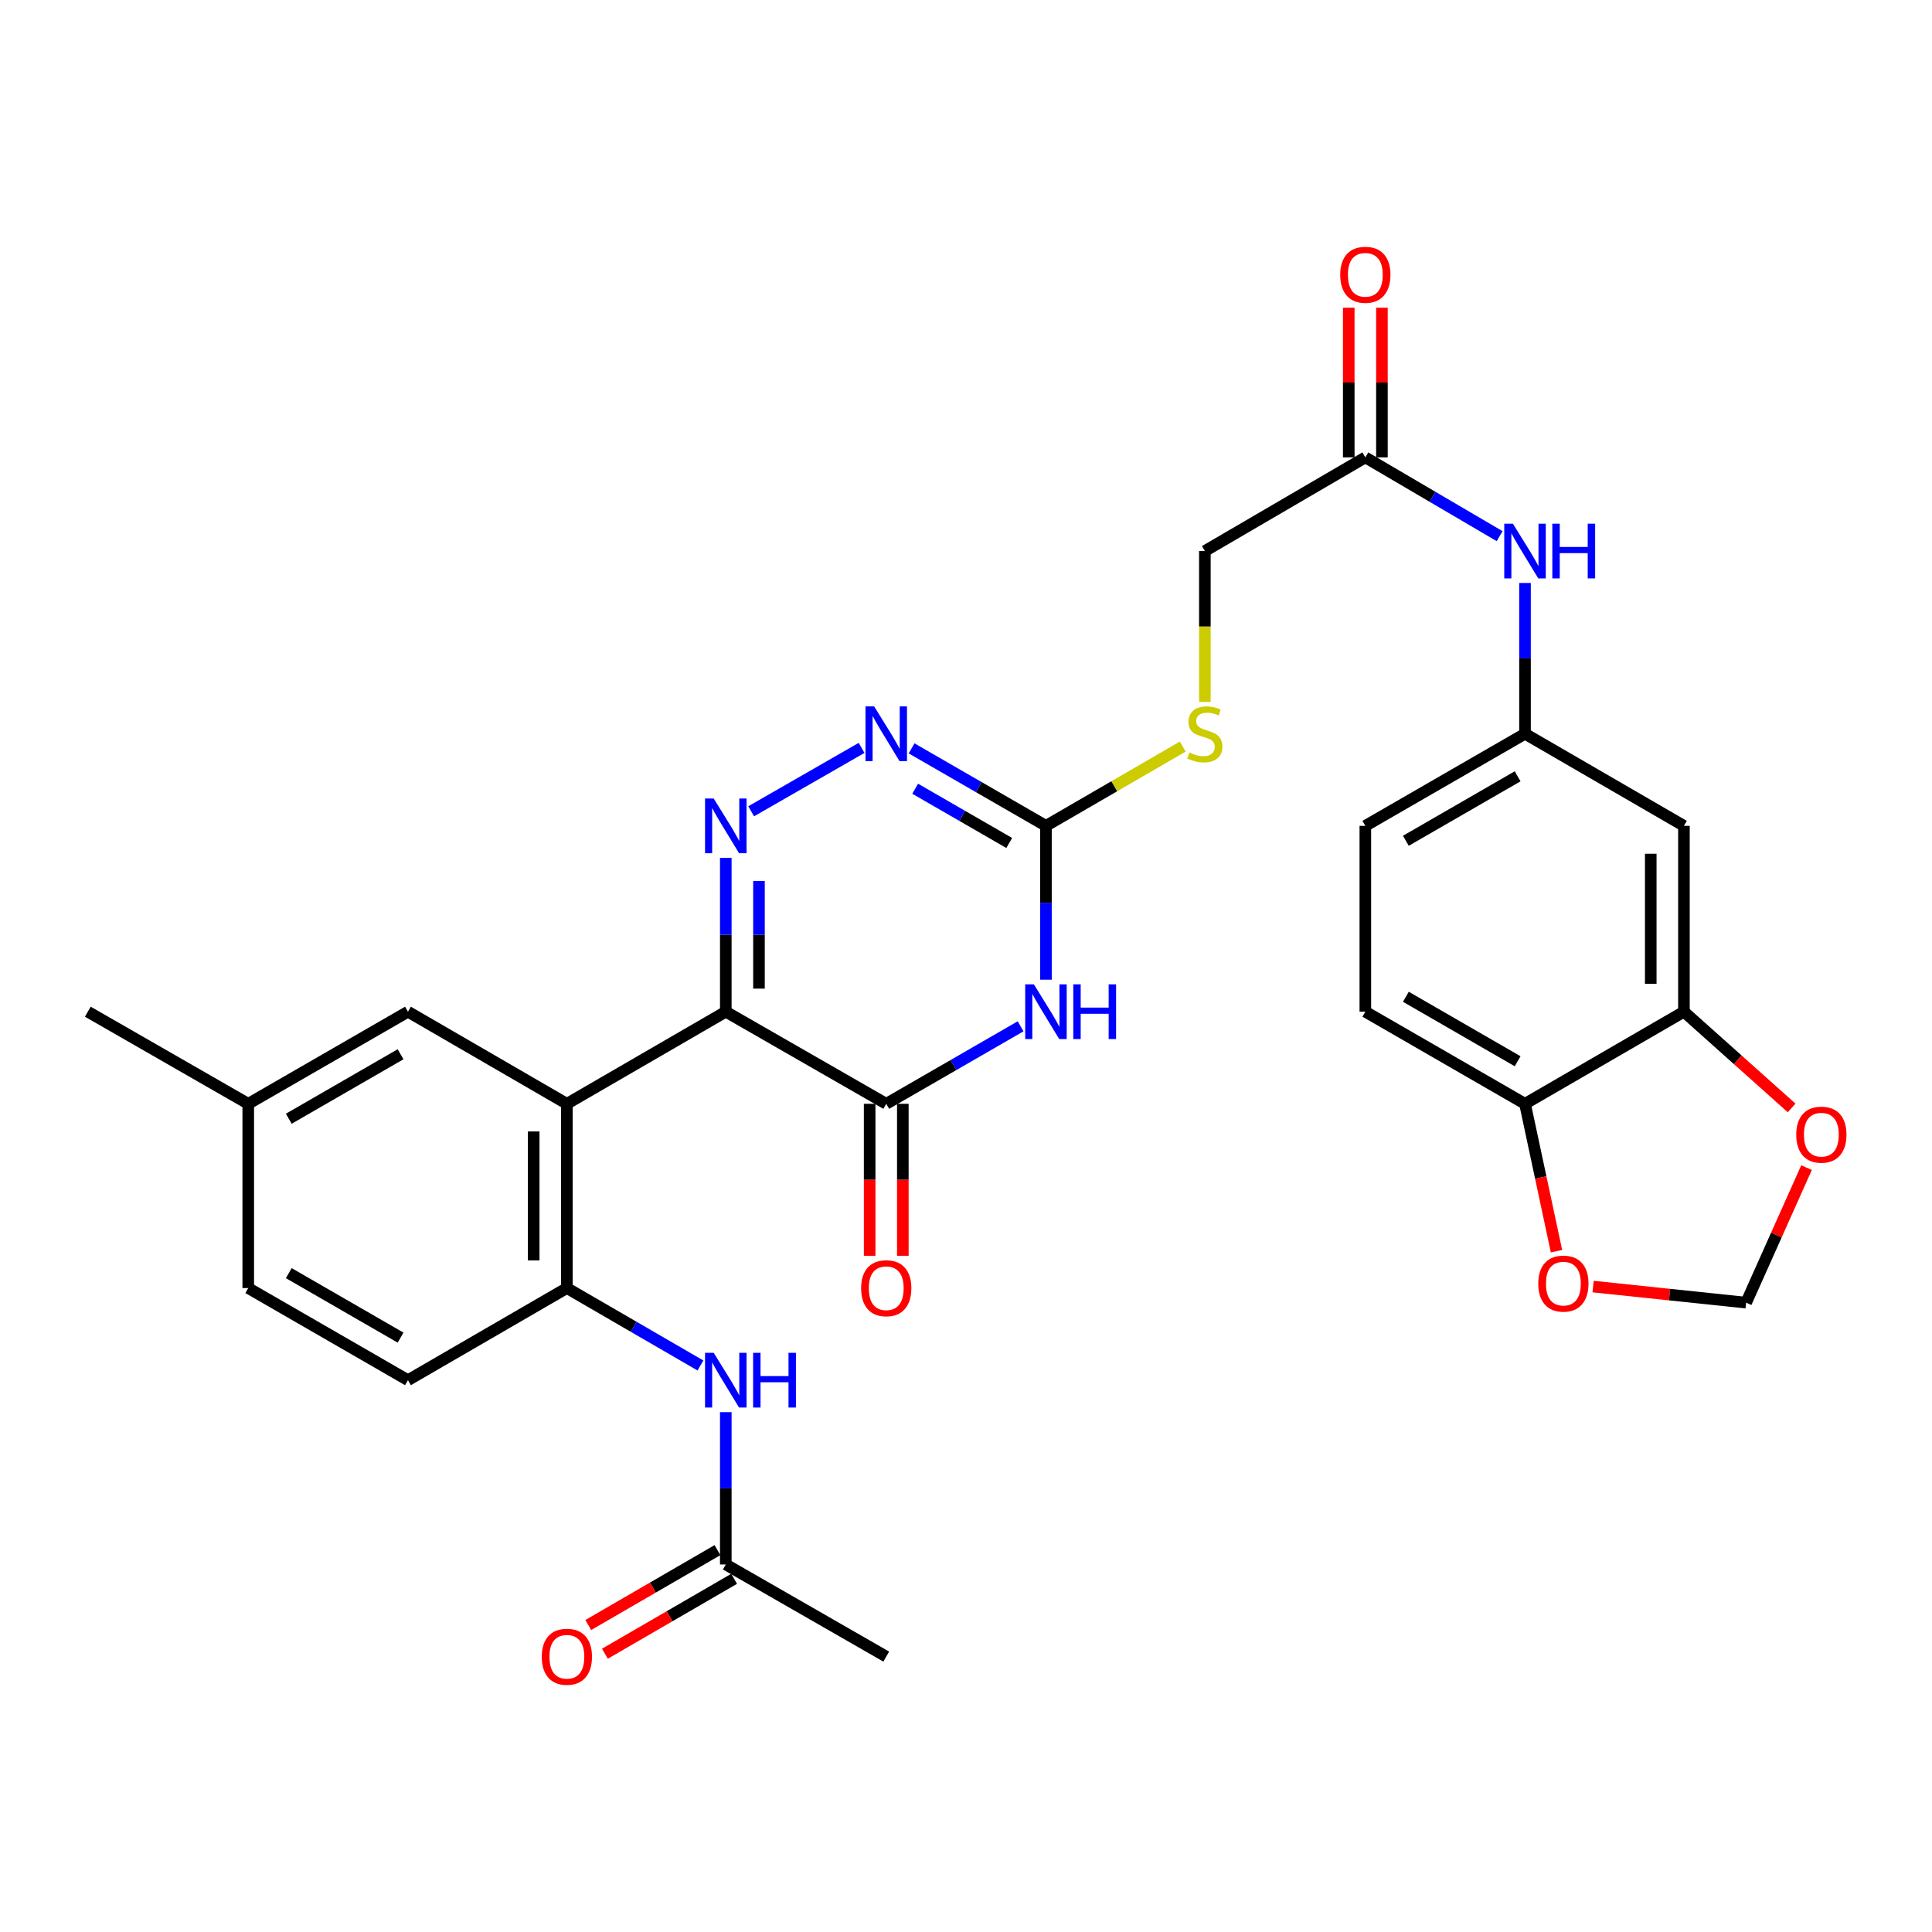 <?xml version='1.0' encoding='iso-8859-1'?>
<svg version='1.1' baseProfile='full'
              xmlns='http://www.w3.org/2000/svg'
                      xmlns:rdkit='http://www.rdkit.org/xml'
                      xmlns:xlink='http://www.w3.org/1999/xlink'
                  xml:space='preserve'
width='1000px' height='1000px' viewBox='0 0 1000 1000'>
<!-- END OF HEADER -->
<rect style='opacity:1.0;fill:#FFFFFF;stroke:none' width='1000' height='1000' x='0' y='0'> </rect>
<path class='bond-0' d='M 375.669,523.651 L 375.669,483.841' style='fill:none;fill-rule:evenodd;stroke:#000000;stroke-width:6px;stroke-linecap:butt;stroke-linejoin:miter;stroke-opacity:1' />
<path class='bond-0' d='M 375.669,483.841 L 375.669,444.031' style='fill:none;fill-rule:evenodd;stroke:#0000FF;stroke-width:6px;stroke-linecap:butt;stroke-linejoin:miter;stroke-opacity:1' />
<path class='bond-0' d='M 392.842,511.708 L 392.842,483.841' style='fill:none;fill-rule:evenodd;stroke:#000000;stroke-width:6px;stroke-linecap:butt;stroke-linejoin:miter;stroke-opacity:1' />
<path class='bond-0' d='M 392.842,483.841 L 392.842,455.974' style='fill:none;fill-rule:evenodd;stroke:#0000FF;stroke-width:6px;stroke-linecap:butt;stroke-linejoin:miter;stroke-opacity:1' />
<path class='bond-2' d='M 375.669,523.651 L 458.717,571.332' style='fill:none;fill-rule:evenodd;stroke:#000000;stroke-width:6px;stroke-linecap:butt;stroke-linejoin:miter;stroke-opacity:1' />
<path class='bond-3' d='M 375.669,523.651 L 293.414,571.332' style='fill:none;fill-rule:evenodd;stroke:#000000;stroke-width:6px;stroke-linecap:butt;stroke-linejoin:miter;stroke-opacity:1' />
<path class='bond-5' d='M 388.803,419.925 L 445.961,387.108' style='fill:none;fill-rule:evenodd;stroke:#0000FF;stroke-width:6px;stroke-linecap:butt;stroke-linejoin:miter;stroke-opacity:1' />
<path class='bond-1' d='M 528.257,531.222 L 493.487,551.277' style='fill:none;fill-rule:evenodd;stroke:#0000FF;stroke-width:6px;stroke-linecap:butt;stroke-linejoin:miter;stroke-opacity:1' />
<path class='bond-1' d='M 493.487,551.277 L 458.717,571.332' style='fill:none;fill-rule:evenodd;stroke:#000000;stroke-width:6px;stroke-linecap:butt;stroke-linejoin:miter;stroke-opacity:1' />
<path class='bond-4' d='M 541.383,507.086 L 541.383,467.276' style='fill:none;fill-rule:evenodd;stroke:#0000FF;stroke-width:6px;stroke-linecap:butt;stroke-linejoin:miter;stroke-opacity:1' />
<path class='bond-4' d='M 541.383,467.276 L 541.383,427.466' style='fill:none;fill-rule:evenodd;stroke:#000000;stroke-width:6px;stroke-linecap:butt;stroke-linejoin:miter;stroke-opacity:1' />
<path class='bond-17' d='M 450.131,571.332 L 450.131,610.662' style='fill:none;fill-rule:evenodd;stroke:#000000;stroke-width:6px;stroke-linecap:butt;stroke-linejoin:miter;stroke-opacity:1' />
<path class='bond-17' d='M 450.131,610.662 L 450.131,649.992' style='fill:none;fill-rule:evenodd;stroke:#FF0000;stroke-width:6px;stroke-linecap:butt;stroke-linejoin:miter;stroke-opacity:1' />
<path class='bond-17' d='M 467.303,571.332 L 467.303,610.662' style='fill:none;fill-rule:evenodd;stroke:#000000;stroke-width:6px;stroke-linecap:butt;stroke-linejoin:miter;stroke-opacity:1' />
<path class='bond-17' d='M 467.303,610.662 L 467.303,649.992' style='fill:none;fill-rule:evenodd;stroke:#FF0000;stroke-width:6px;stroke-linecap:butt;stroke-linejoin:miter;stroke-opacity:1' />
<path class='bond-6' d='M 293.414,571.332 L 293.414,666.696' style='fill:none;fill-rule:evenodd;stroke:#000000;stroke-width:6px;stroke-linecap:butt;stroke-linejoin:miter;stroke-opacity:1' />
<path class='bond-6' d='M 276.241,585.637 L 276.241,652.392' style='fill:none;fill-rule:evenodd;stroke:#000000;stroke-width:6px;stroke-linecap:butt;stroke-linejoin:miter;stroke-opacity:1' />
<path class='bond-13' d='M 293.414,571.332 L 211.158,523.651' style='fill:none;fill-rule:evenodd;stroke:#000000;stroke-width:6px;stroke-linecap:butt;stroke-linejoin:miter;stroke-opacity:1' />
<path class='bond-16' d='M 541.383,427.466 L 576.782,406.946' style='fill:none;fill-rule:evenodd;stroke:#000000;stroke-width:6px;stroke-linecap:butt;stroke-linejoin:miter;stroke-opacity:1' />
<path class='bond-16' d='M 576.782,406.946 L 612.181,386.426' style='fill:none;fill-rule:evenodd;stroke:#CCCC00;stroke-width:6px;stroke-linecap:butt;stroke-linejoin:miter;stroke-opacity:1' />
<path class='bond-31' d='M 541.383,427.466 L 506.613,407.411' style='fill:none;fill-rule:evenodd;stroke:#000000;stroke-width:6px;stroke-linecap:butt;stroke-linejoin:miter;stroke-opacity:1' />
<path class='bond-31' d='M 506.613,407.411 L 471.843,387.355' style='fill:none;fill-rule:evenodd;stroke:#0000FF;stroke-width:6px;stroke-linecap:butt;stroke-linejoin:miter;stroke-opacity:1' />
<path class='bond-31' d='M 522.372,436.325 L 498.033,422.286' style='fill:none;fill-rule:evenodd;stroke:#000000;stroke-width:6px;stroke-linecap:butt;stroke-linejoin:miter;stroke-opacity:1' />
<path class='bond-31' d='M 498.033,422.286 L 473.694,408.247' style='fill:none;fill-rule:evenodd;stroke:#0000FF;stroke-width:6px;stroke-linecap:butt;stroke-linejoin:miter;stroke-opacity:1' />
<path class='bond-7' d='M 293.414,666.696 L 327.983,686.735' style='fill:none;fill-rule:evenodd;stroke:#000000;stroke-width:6px;stroke-linecap:butt;stroke-linejoin:miter;stroke-opacity:1' />
<path class='bond-7' d='M 327.983,686.735 L 362.553,706.775' style='fill:none;fill-rule:evenodd;stroke:#0000FF;stroke-width:6px;stroke-linecap:butt;stroke-linejoin:miter;stroke-opacity:1' />
<path class='bond-21' d='M 293.414,666.696 L 211.158,714.378' style='fill:none;fill-rule:evenodd;stroke:#000000;stroke-width:6px;stroke-linecap:butt;stroke-linejoin:miter;stroke-opacity:1' />
<path class='bond-10' d='M 375.669,730.923 L 375.669,770.347' style='fill:none;fill-rule:evenodd;stroke:#0000FF;stroke-width:6px;stroke-linecap:butt;stroke-linejoin:miter;stroke-opacity:1' />
<path class='bond-10' d='M 375.669,770.347 L 375.669,809.771' style='fill:none;fill-rule:evenodd;stroke:#000000;stroke-width:6px;stroke-linecap:butt;stroke-linejoin:miter;stroke-opacity:1' />
<path class='bond-8' d='M 871.598,523.651 L 871.598,427.466' style='fill:none;fill-rule:evenodd;stroke:#000000;stroke-width:6px;stroke-linecap:butt;stroke-linejoin:miter;stroke-opacity:1' />
<path class='bond-8' d='M 854.425,509.223 L 854.425,441.894' style='fill:none;fill-rule:evenodd;stroke:#000000;stroke-width:6px;stroke-linecap:butt;stroke-linejoin:miter;stroke-opacity:1' />
<path class='bond-15' d='M 871.598,523.651 L 899.471,548.559' style='fill:none;fill-rule:evenodd;stroke:#000000;stroke-width:6px;stroke-linecap:butt;stroke-linejoin:miter;stroke-opacity:1' />
<path class='bond-15' d='M 899.471,548.559 L 927.344,573.468' style='fill:none;fill-rule:evenodd;stroke:#FF0000;stroke-width:6px;stroke-linecap:butt;stroke-linejoin:miter;stroke-opacity:1' />
<path class='bond-33' d='M 871.598,523.651 L 789.342,571.332' style='fill:none;fill-rule:evenodd;stroke:#000000;stroke-width:6px;stroke-linecap:butt;stroke-linejoin:miter;stroke-opacity:1' />
<path class='bond-9' d='M 871.598,427.466 L 789.342,379.784' style='fill:none;fill-rule:evenodd;stroke:#000000;stroke-width:6px;stroke-linecap:butt;stroke-linejoin:miter;stroke-opacity:1' />
<path class='bond-22' d='M 371.363,802.342 L 337.924,821.726' style='fill:none;fill-rule:evenodd;stroke:#000000;stroke-width:6px;stroke-linecap:butt;stroke-linejoin:miter;stroke-opacity:1' />
<path class='bond-22' d='M 337.924,821.726 L 304.485,841.11' style='fill:none;fill-rule:evenodd;stroke:#FF0000;stroke-width:6px;stroke-linecap:butt;stroke-linejoin:miter;stroke-opacity:1' />
<path class='bond-22' d='M 379.975,817.199 L 346.536,836.583' style='fill:none;fill-rule:evenodd;stroke:#000000;stroke-width:6px;stroke-linecap:butt;stroke-linejoin:miter;stroke-opacity:1' />
<path class='bond-22' d='M 346.536,836.583 L 313.097,855.967' style='fill:none;fill-rule:evenodd;stroke:#FF0000;stroke-width:6px;stroke-linecap:butt;stroke-linejoin:miter;stroke-opacity:1' />
<path class='bond-29' d='M 375.669,809.771 L 458.717,857.453' style='fill:none;fill-rule:evenodd;stroke:#000000;stroke-width:6px;stroke-linecap:butt;stroke-linejoin:miter;stroke-opacity:1' />
<path class='bond-11' d='M 706.695,236.739 L 623.638,285.222' style='fill:none;fill-rule:evenodd;stroke:#000000;stroke-width:6px;stroke-linecap:butt;stroke-linejoin:miter;stroke-opacity:1' />
<path class='bond-14' d='M 706.695,236.739 L 741.451,257.127' style='fill:none;fill-rule:evenodd;stroke:#000000;stroke-width:6px;stroke-linecap:butt;stroke-linejoin:miter;stroke-opacity:1' />
<path class='bond-14' d='M 741.451,257.127 L 776.206,277.516' style='fill:none;fill-rule:evenodd;stroke:#0000FF;stroke-width:6px;stroke-linecap:butt;stroke-linejoin:miter;stroke-opacity:1' />
<path class='bond-23' d='M 715.281,236.739 L 715.281,198.005' style='fill:none;fill-rule:evenodd;stroke:#000000;stroke-width:6px;stroke-linecap:butt;stroke-linejoin:miter;stroke-opacity:1' />
<path class='bond-23' d='M 715.281,198.005 L 715.281,159.272' style='fill:none;fill-rule:evenodd;stroke:#FF0000;stroke-width:6px;stroke-linecap:butt;stroke-linejoin:miter;stroke-opacity:1' />
<path class='bond-23' d='M 698.109,236.739 L 698.109,198.005' style='fill:none;fill-rule:evenodd;stroke:#000000;stroke-width:6px;stroke-linecap:butt;stroke-linejoin:miter;stroke-opacity:1' />
<path class='bond-23' d='M 698.109,198.005 L 698.109,159.272' style='fill:none;fill-rule:evenodd;stroke:#FF0000;stroke-width:6px;stroke-linecap:butt;stroke-linejoin:miter;stroke-opacity:1' />
<path class='bond-12' d='M 789.342,571.332 L 706.695,523.651' style='fill:none;fill-rule:evenodd;stroke:#000000;stroke-width:6px;stroke-linecap:butt;stroke-linejoin:miter;stroke-opacity:1' />
<path class='bond-12' d='M 785.526,549.306 L 727.674,515.928' style='fill:none;fill-rule:evenodd;stroke:#000000;stroke-width:6px;stroke-linecap:butt;stroke-linejoin:miter;stroke-opacity:1' />
<path class='bond-18' d='M 789.342,571.332 L 797.49,609.473' style='fill:none;fill-rule:evenodd;stroke:#000000;stroke-width:6px;stroke-linecap:butt;stroke-linejoin:miter;stroke-opacity:1' />
<path class='bond-18' d='M 797.49,609.473 L 805.638,647.614' style='fill:none;fill-rule:evenodd;stroke:#FF0000;stroke-width:6px;stroke-linecap:butt;stroke-linejoin:miter;stroke-opacity:1' />
<path class='bond-26' d='M 211.158,523.651 L 128.492,571.332' style='fill:none;fill-rule:evenodd;stroke:#000000;stroke-width:6px;stroke-linecap:butt;stroke-linejoin:miter;stroke-opacity:1' />
<path class='bond-26' d='M 207.338,545.678 L 149.472,579.055' style='fill:none;fill-rule:evenodd;stroke:#000000;stroke-width:6px;stroke-linecap:butt;stroke-linejoin:miter;stroke-opacity:1' />
<path class='bond-19' d='M 789.342,301.746 L 789.342,340.765' style='fill:none;fill-rule:evenodd;stroke:#0000FF;stroke-width:6px;stroke-linecap:butt;stroke-linejoin:miter;stroke-opacity:1' />
<path class='bond-19' d='M 789.342,340.765 L 789.342,379.784' style='fill:none;fill-rule:evenodd;stroke:#000000;stroke-width:6px;stroke-linecap:butt;stroke-linejoin:miter;stroke-opacity:1' />
<path class='bond-20' d='M 935.06,604.361 L 919.428,639.306' style='fill:none;fill-rule:evenodd;stroke:#FF0000;stroke-width:6px;stroke-linecap:butt;stroke-linejoin:miter;stroke-opacity:1' />
<path class='bond-20' d='M 919.428,639.306 L 903.796,674.252' style='fill:none;fill-rule:evenodd;stroke:#000000;stroke-width:6px;stroke-linecap:butt;stroke-linejoin:miter;stroke-opacity:1' />
<path class='bond-25' d='M 623.638,363.3 L 623.638,324.261' style='fill:none;fill-rule:evenodd;stroke:#CCCC00;stroke-width:6px;stroke-linecap:butt;stroke-linejoin:miter;stroke-opacity:1' />
<path class='bond-25' d='M 623.638,324.261 L 623.638,285.222' style='fill:none;fill-rule:evenodd;stroke:#000000;stroke-width:6px;stroke-linecap:butt;stroke-linejoin:miter;stroke-opacity:1' />
<path class='bond-34' d='M 824.582,665.927 L 864.189,670.09' style='fill:none;fill-rule:evenodd;stroke:#FF0000;stroke-width:6px;stroke-linecap:butt;stroke-linejoin:miter;stroke-opacity:1' />
<path class='bond-34' d='M 864.189,670.09 L 903.796,674.252' style='fill:none;fill-rule:evenodd;stroke:#000000;stroke-width:6px;stroke-linecap:butt;stroke-linejoin:miter;stroke-opacity:1' />
<path class='bond-27' d='M 789.342,379.784 L 706.695,427.466' style='fill:none;fill-rule:evenodd;stroke:#000000;stroke-width:6px;stroke-linecap:butt;stroke-linejoin:miter;stroke-opacity:1' />
<path class='bond-27' d='M 785.526,401.811 L 727.674,435.188' style='fill:none;fill-rule:evenodd;stroke:#000000;stroke-width:6px;stroke-linecap:butt;stroke-linejoin:miter;stroke-opacity:1' />
<path class='bond-32' d='M 211.158,714.378 L 128.492,666.696' style='fill:none;fill-rule:evenodd;stroke:#000000;stroke-width:6px;stroke-linecap:butt;stroke-linejoin:miter;stroke-opacity:1' />
<path class='bond-32' d='M 207.338,692.351 L 149.472,658.973' style='fill:none;fill-rule:evenodd;stroke:#000000;stroke-width:6px;stroke-linecap:butt;stroke-linejoin:miter;stroke-opacity:1' />
<path class='bond-24' d='M 706.695,523.651 L 706.695,427.466' style='fill:none;fill-rule:evenodd;stroke:#000000;stroke-width:6px;stroke-linecap:butt;stroke-linejoin:miter;stroke-opacity:1' />
<path class='bond-28' d='M 128.492,571.332 L 128.492,666.696' style='fill:none;fill-rule:evenodd;stroke:#000000;stroke-width:6px;stroke-linecap:butt;stroke-linejoin:miter;stroke-opacity:1' />
<path class='bond-30' d='M 128.492,571.332 L 45.455,523.651' style='fill:none;fill-rule:evenodd;stroke:#000000;stroke-width:6px;stroke-linecap:butt;stroke-linejoin:miter;stroke-opacity:1' />
<path  class='atom-1' d='M 369.409 413.306
L 378.689 428.306
Q 379.609 429.786, 381.089 432.466
Q 382.569 435.146, 382.649 435.306
L 382.649 413.306
L 386.409 413.306
L 386.409 441.626
L 382.529 441.626
L 372.569 425.226
Q 371.409 423.306, 370.169 421.106
Q 368.969 418.906, 368.609 418.226
L 368.609 441.626
L 364.929 441.626
L 364.929 413.306
L 369.409 413.306
' fill='#0000FF'/>
<path  class='atom-2' d='M 535.123 509.491
L 544.403 524.491
Q 545.323 525.971, 546.803 528.651
Q 548.283 531.331, 548.363 531.491
L 548.363 509.491
L 552.123 509.491
L 552.123 537.811
L 548.243 537.811
L 538.283 521.411
Q 537.123 519.491, 535.883 517.291
Q 534.683 515.091, 534.323 514.411
L 534.323 537.811
L 530.643 537.811
L 530.643 509.491
L 535.123 509.491
' fill='#0000FF'/>
<path  class='atom-2' d='M 555.523 509.491
L 559.363 509.491
L 559.363 521.531
L 573.843 521.531
L 573.843 509.491
L 577.683 509.491
L 577.683 537.811
L 573.843 537.811
L 573.843 524.731
L 559.363 524.731
L 559.363 537.811
L 555.523 537.811
L 555.523 509.491
' fill='#0000FF'/>
<path  class='atom-6' d='M 452.457 365.624
L 461.737 380.624
Q 462.657 382.104, 464.137 384.784
Q 465.617 387.464, 465.697 387.624
L 465.697 365.624
L 469.457 365.624
L 469.457 393.944
L 465.577 393.944
L 455.617 377.544
Q 454.457 375.624, 453.217 373.424
Q 452.017 371.224, 451.657 370.544
L 451.657 393.944
L 447.977 393.944
L 447.977 365.624
L 452.457 365.624
' fill='#0000FF'/>
<path  class='atom-8' d='M 369.409 700.218
L 378.689 715.218
Q 379.609 716.698, 381.089 719.378
Q 382.569 722.058, 382.649 722.218
L 382.649 700.218
L 386.409 700.218
L 386.409 728.538
L 382.529 728.538
L 372.569 712.138
Q 371.409 710.218, 370.169 708.018
Q 368.969 705.818, 368.609 705.138
L 368.609 728.538
L 364.929 728.538
L 364.929 700.218
L 369.409 700.218
' fill='#0000FF'/>
<path  class='atom-8' d='M 389.809 700.218
L 393.649 700.218
L 393.649 712.258
L 408.129 712.258
L 408.129 700.218
L 411.969 700.218
L 411.969 728.538
L 408.129 728.538
L 408.129 715.458
L 393.649 715.458
L 393.649 728.538
L 389.809 728.538
L 389.809 700.218
' fill='#0000FF'/>
<path  class='atom-15' d='M 783.082 271.062
L 792.362 286.062
Q 793.282 287.542, 794.762 290.222
Q 796.242 292.902, 796.322 293.062
L 796.322 271.062
L 800.082 271.062
L 800.082 299.382
L 796.202 299.382
L 786.242 282.982
Q 785.082 281.062, 783.842 278.862
Q 782.642 276.662, 782.282 275.982
L 782.282 299.382
L 778.602 299.382
L 778.602 271.062
L 783.082 271.062
' fill='#0000FF'/>
<path  class='atom-15' d='M 803.482 271.062
L 807.322 271.062
L 807.322 283.102
L 821.802 283.102
L 821.802 271.062
L 825.642 271.062
L 825.642 299.382
L 821.802 299.382
L 821.802 286.302
L 807.322 286.302
L 807.322 299.382
L 803.482 299.382
L 803.482 271.062
' fill='#0000FF'/>
<path  class='atom-16' d='M 929.729 587.297
Q 929.729 580.497, 933.089 576.697
Q 936.449 572.897, 942.729 572.897
Q 949.009 572.897, 952.369 576.697
Q 955.729 580.497, 955.729 587.297
Q 955.729 594.177, 952.329 598.097
Q 948.929 601.977, 942.729 601.977
Q 936.489 601.977, 933.089 598.097
Q 929.729 594.217, 929.729 587.297
M 942.729 598.777
Q 947.049 598.777, 949.369 595.897
Q 951.729 592.977, 951.729 587.297
Q 951.729 581.737, 949.369 578.937
Q 947.049 576.097, 942.729 576.097
Q 938.409 576.097, 936.049 578.897
Q 933.729 581.697, 933.729 587.297
Q 933.729 593.017, 936.049 595.897
Q 938.409 598.777, 942.729 598.777
' fill='#FF0000'/>
<path  class='atom-17' d='M 615.638 389.504
Q 615.958 389.624, 617.278 390.184
Q 618.598 390.744, 620.038 391.104
Q 621.518 391.424, 622.958 391.424
Q 625.638 391.424, 627.198 390.144
Q 628.758 388.824, 628.758 386.544
Q 628.758 384.984, 627.958 384.024
Q 627.198 383.064, 625.998 382.544
Q 624.798 382.024, 622.798 381.424
Q 620.278 380.664, 618.758 379.944
Q 617.278 379.224, 616.198 377.704
Q 615.158 376.184, 615.158 373.624
Q 615.158 370.064, 617.558 367.864
Q 619.998 365.664, 624.798 365.664
Q 628.078 365.664, 631.798 367.224
L 630.878 370.304
Q 627.478 368.904, 624.918 368.904
Q 622.158 368.904, 620.638 370.064
Q 619.118 371.184, 619.158 373.144
Q 619.158 374.664, 619.918 375.584
Q 620.718 376.504, 621.838 377.024
Q 622.998 377.544, 624.918 378.144
Q 627.478 378.944, 628.998 379.744
Q 630.518 380.544, 631.598 382.184
Q 632.718 383.784, 632.718 386.544
Q 632.718 390.464, 630.078 392.584
Q 627.478 394.664, 623.118 394.664
Q 620.598 394.664, 618.678 394.104
Q 616.798 393.584, 614.558 392.664
L 615.638 389.504
' fill='#CCCC00'/>
<path  class='atom-18' d='M 445.717 666.776
Q 445.717 659.976, 449.077 656.176
Q 452.437 652.376, 458.717 652.376
Q 464.997 652.376, 468.357 656.176
Q 471.717 659.976, 471.717 666.776
Q 471.717 673.656, 468.317 677.576
Q 464.917 681.456, 458.717 681.456
Q 452.477 681.456, 449.077 677.576
Q 445.717 673.696, 445.717 666.776
M 458.717 678.256
Q 463.037 678.256, 465.357 675.376
Q 467.717 672.456, 467.717 666.776
Q 467.717 661.216, 465.357 658.416
Q 463.037 655.576, 458.717 655.576
Q 454.397 655.576, 452.037 658.376
Q 449.717 661.176, 449.717 666.776
Q 449.717 672.496, 452.037 675.376
Q 454.397 678.256, 458.717 678.256
' fill='#FF0000'/>
<path  class='atom-19' d='M 796.205 664.391
Q 796.205 657.591, 799.565 653.791
Q 802.925 649.991, 809.205 649.991
Q 815.485 649.991, 818.845 653.791
Q 822.205 657.591, 822.205 664.391
Q 822.205 671.271, 818.805 675.191
Q 815.405 679.071, 809.205 679.071
Q 802.965 679.071, 799.565 675.191
Q 796.205 671.311, 796.205 664.391
M 809.205 675.871
Q 813.525 675.871, 815.845 672.991
Q 818.205 670.071, 818.205 664.391
Q 818.205 658.831, 815.845 656.031
Q 813.525 653.191, 809.205 653.191
Q 804.885 653.191, 802.525 655.991
Q 800.205 658.791, 800.205 664.391
Q 800.205 670.111, 802.525 672.991
Q 804.885 675.871, 809.205 675.871
' fill='#FF0000'/>
<path  class='atom-23' d='M 280.414 857.533
Q 280.414 850.733, 283.774 846.933
Q 287.134 843.133, 293.414 843.133
Q 299.694 843.133, 303.054 846.933
Q 306.414 850.733, 306.414 857.533
Q 306.414 864.413, 303.014 868.333
Q 299.614 872.213, 293.414 872.213
Q 287.174 872.213, 283.774 868.333
Q 280.414 864.453, 280.414 857.533
M 293.414 869.013
Q 297.734 869.013, 300.054 866.133
Q 302.414 863.213, 302.414 857.533
Q 302.414 851.973, 300.054 849.173
Q 297.734 846.333, 293.414 846.333
Q 289.094 846.333, 286.734 849.133
Q 284.414 851.933, 284.414 857.533
Q 284.414 863.253, 286.734 866.133
Q 289.094 869.013, 293.414 869.013
' fill='#FF0000'/>
<path  class='atom-24' d='M 693.695 142.228
Q 693.695 135.428, 697.055 131.628
Q 700.415 127.828, 706.695 127.828
Q 712.975 127.828, 716.335 131.628
Q 719.695 135.428, 719.695 142.228
Q 719.695 149.108, 716.295 153.028
Q 712.895 156.908, 706.695 156.908
Q 700.455 156.908, 697.055 153.028
Q 693.695 149.148, 693.695 142.228
M 706.695 153.708
Q 711.015 153.708, 713.335 150.828
Q 715.695 147.908, 715.695 142.228
Q 715.695 136.668, 713.335 133.868
Q 711.015 131.028, 706.695 131.028
Q 702.375 131.028, 700.015 133.828
Q 697.695 136.628, 697.695 142.228
Q 697.695 147.948, 700.015 150.828
Q 702.375 153.708, 706.695 153.708
' fill='#FF0000'/>
</svg>
